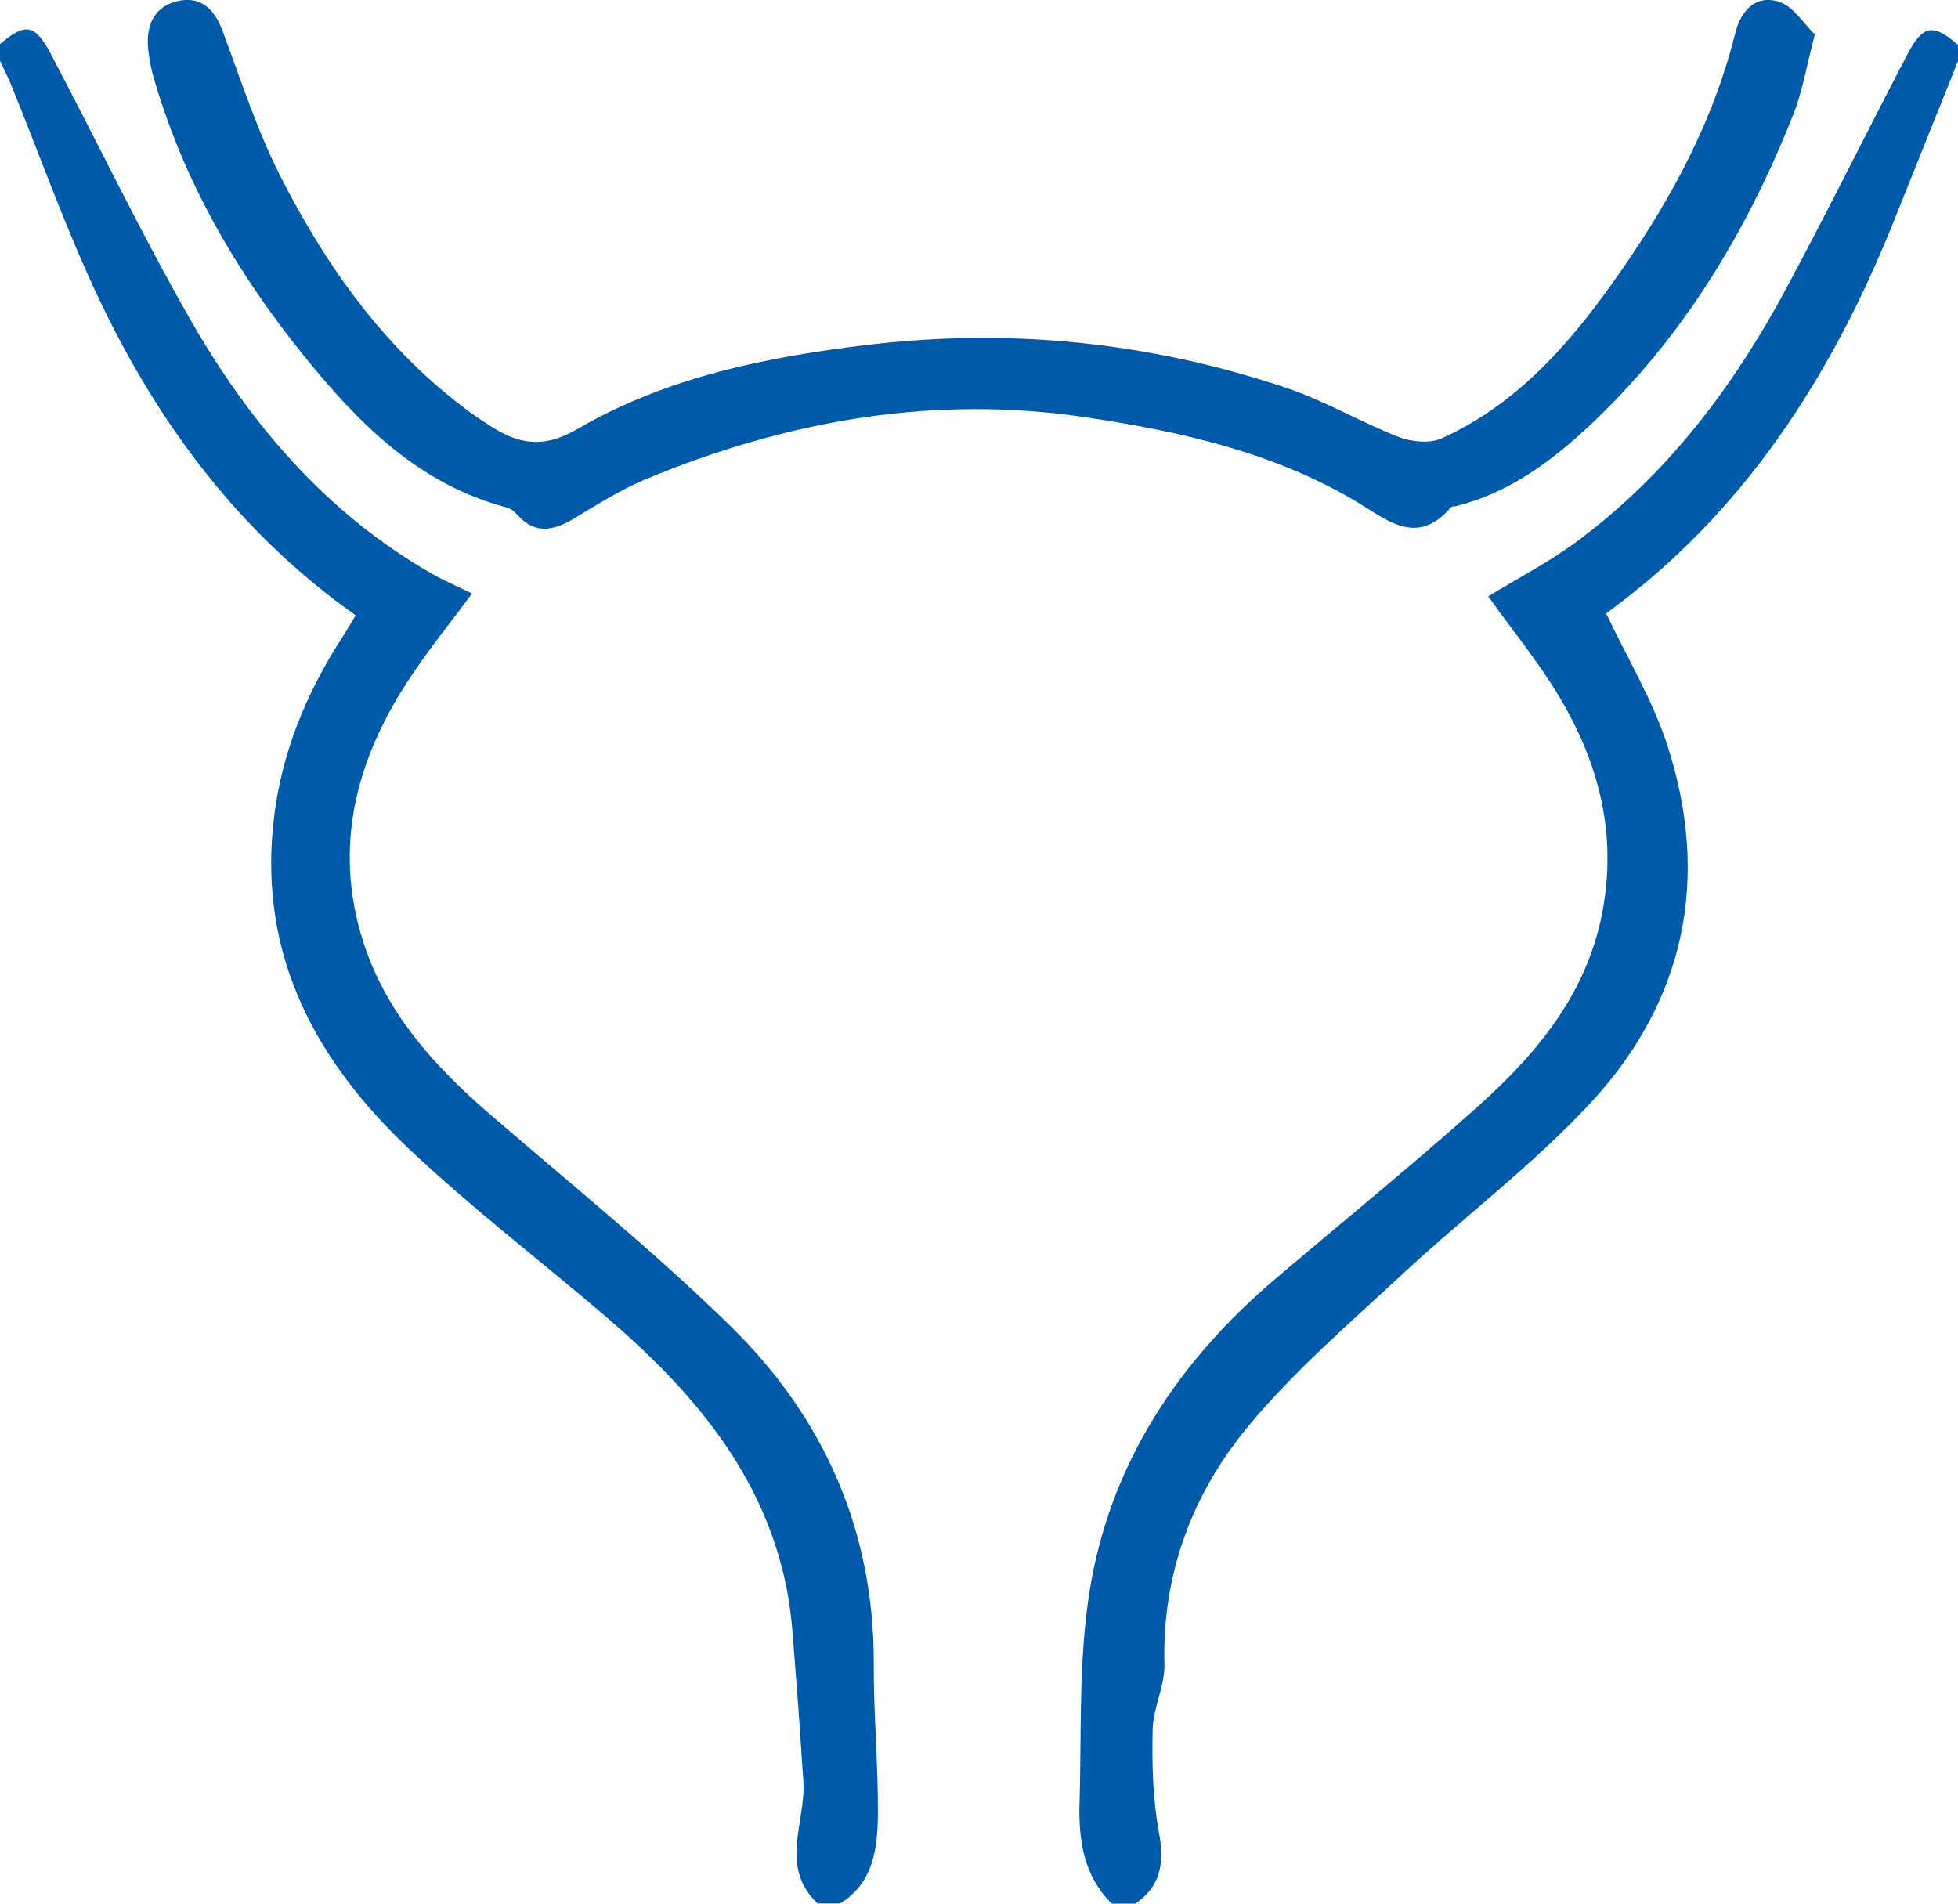 <svg width="36" height="35" viewBox="0 0 36 35" fill="none" xmlns="http://www.w3.org/2000/svg">
<g clip-path="url(#clip0_382_869)">
<path d="M15.035 35C14.313 34.317 14.826 33.492 14.77 32.733C14.724 32.114 14.691 31.491 14.638 30.871C14.591 30.318 14.572 29.758 14.466 29.214C14.042 27.073 12.697 25.536 11.102 24.174C9.91 23.16 8.665 22.202 7.526 21.129C5.817 19.518 4.764 17.59 5.026 15.137C5.158 13.875 5.629 12.735 6.317 11.681C6.39 11.568 6.456 11.452 6.539 11.313C4.41 9.809 2.914 7.801 1.818 5.491C1.215 4.218 0.742 2.88 0.209 1.571C0.146 1.418 0.07 1.269 0 1.12V0.812C0.457 0.418 0.642 0.437 0.927 0.978C1.785 2.601 2.579 4.265 3.49 5.859C4.582 7.771 5.986 9.428 7.933 10.544C8.165 10.677 8.416 10.783 8.678 10.912C8.274 11.462 7.847 11.983 7.483 12.546C6.533 14.011 6.132 15.595 6.675 17.305C7.089 18.61 7.976 19.594 8.996 20.476C10.489 21.765 12.029 23.008 13.436 24.386C15.151 26.069 16.075 28.147 16.065 30.599C16.061 31.517 16.148 32.435 16.141 33.353C16.134 33.979 16.065 34.616 15.446 34.997H15.035V35Z" fill="#005AAA"/>
<path d="M36 1.123C35.609 2.098 35.219 3.072 34.828 4.046C33.676 6.929 32.043 9.457 29.53 11.277C29.918 12.095 30.381 12.861 30.653 13.693C31.451 16.145 30.987 18.401 29.239 20.284C28.18 21.424 26.918 22.371 25.776 23.435C24.806 24.336 23.789 25.211 22.948 26.225C21.922 27.465 21.366 28.936 21.409 30.599C21.419 30.994 21.203 31.395 21.193 31.796C21.18 32.422 21.193 33.062 21.306 33.678C21.412 34.241 21.352 34.679 20.862 35.01H20.452C19.919 34.493 19.829 33.824 19.849 33.138C19.886 31.845 19.829 30.536 20.031 29.27C20.402 26.924 21.654 25.039 23.451 23.511C24.696 22.454 25.965 21.424 27.183 20.333C28.299 19.332 29.229 18.203 29.484 16.642C29.716 15.24 29.368 13.971 28.656 12.788C28.272 12.152 27.796 11.572 27.362 10.965C27.875 10.65 28.444 10.355 28.958 9.981C30.636 8.748 31.865 7.125 32.841 5.305C33.606 3.88 34.321 2.429 35.073 0.994C35.358 0.451 35.543 0.431 36 0.825V1.133V1.123Z" fill="#005AAA"/>
<path d="M33.368 0.633C33.216 1.21 33.143 1.67 32.977 2.091C32.116 4.271 30.924 6.243 29.199 7.85C28.497 8.503 27.729 9.066 26.773 9.305C26.739 9.312 26.693 9.308 26.676 9.328C26.051 10.057 25.504 9.56 24.938 9.222C23.419 8.318 21.72 7.936 20.005 7.678C17.194 7.251 14.486 7.724 11.877 8.808C11.41 9.004 10.973 9.282 10.536 9.544C10.175 9.756 9.844 9.825 9.526 9.481C9.469 9.421 9.4 9.351 9.324 9.332C7.681 8.901 6.566 7.758 5.556 6.502C4.341 4.991 3.381 3.334 2.834 1.458C2.781 1.279 2.745 1.094 2.725 0.908C2.682 0.494 2.814 0.139 3.238 0.027C3.669 -0.086 3.933 0.146 4.089 0.56C4.427 1.465 4.725 2.396 5.162 3.254C6.019 4.934 7.105 6.455 8.655 7.589C8.764 7.668 8.88 7.741 8.993 7.817C9.522 8.165 9.983 8.258 10.618 7.887C12.257 6.932 14.101 6.561 15.966 6.339C18.588 6.028 21.16 6.293 23.66 7.135C24.365 7.373 25.018 7.761 25.713 8.033C25.951 8.125 26.289 8.159 26.508 8.059C27.971 7.396 28.964 6.2 29.848 4.918C30.762 3.595 31.514 2.187 31.904 0.61C32.01 0.189 32.285 -0.103 32.709 0.033C32.977 0.119 33.169 0.444 33.368 0.633Z" fill="#005AAA"/>
</g>
<defs>
<clipPath id="clip0_382_869">
<rect width="36" height="35" fill="white"/>
</clipPath>
</defs>
</svg>
